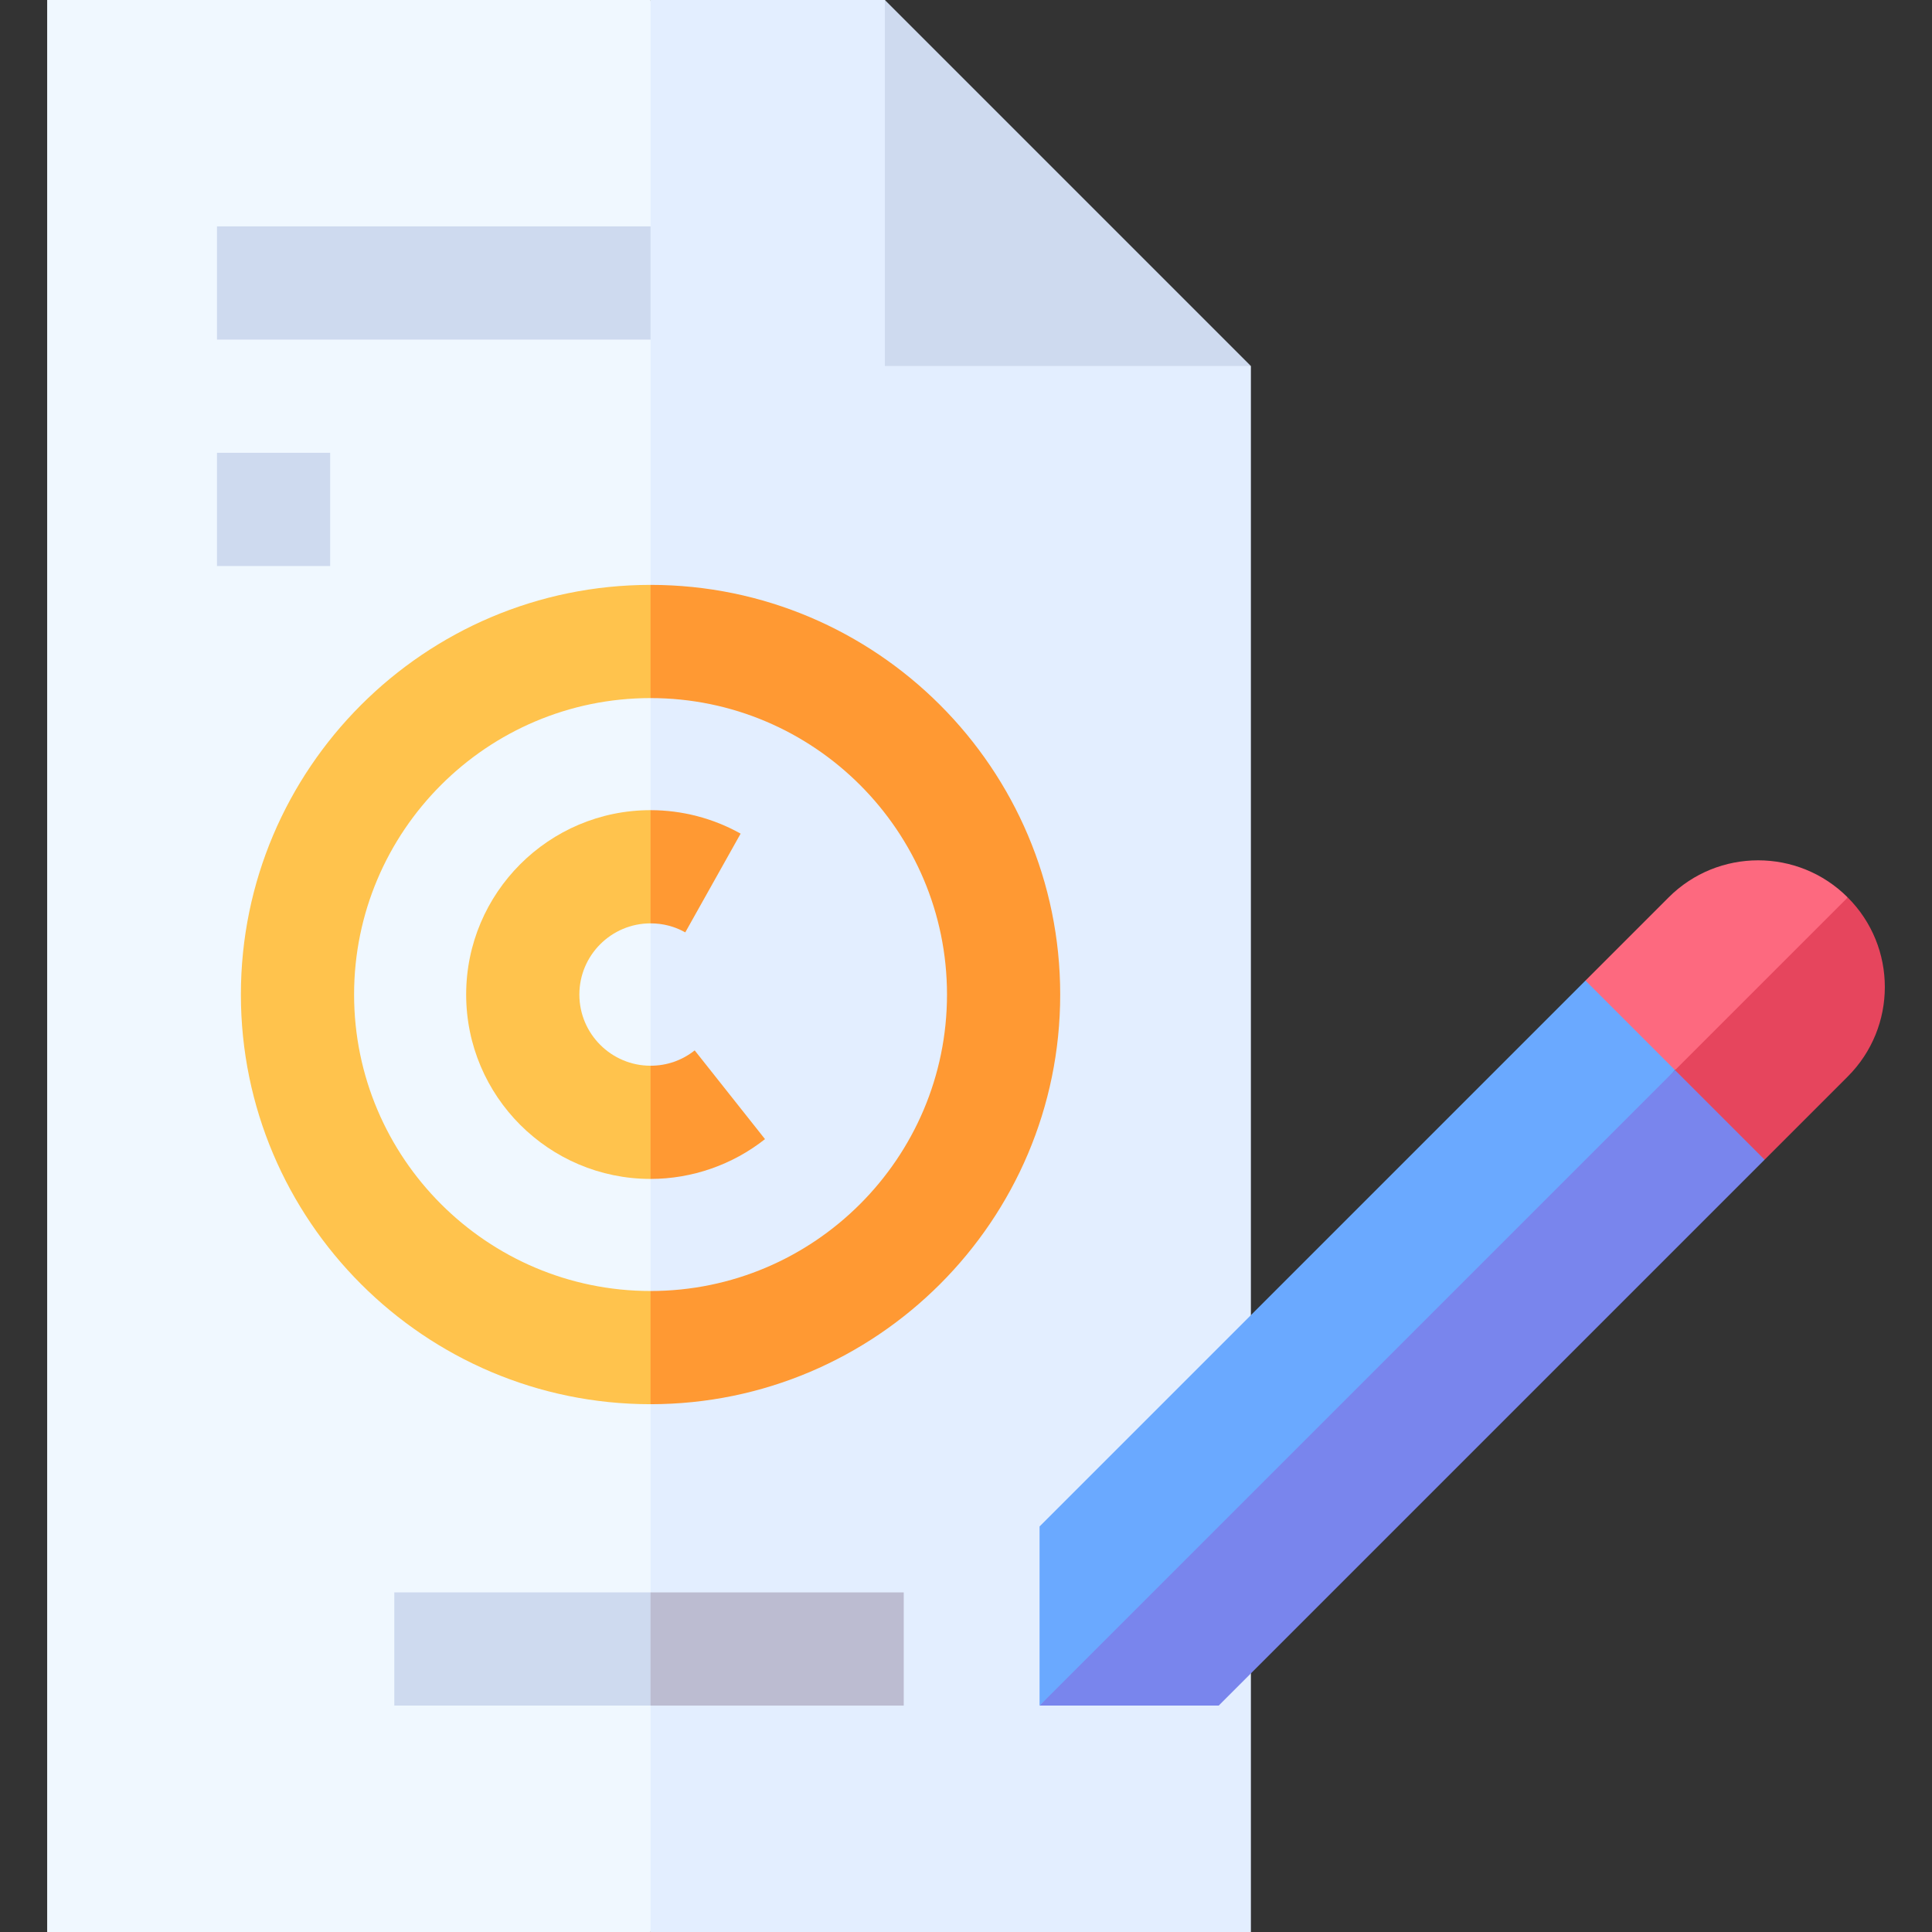 <svg id="Capa_1" enable-background="new 0 0 512 512" viewBox="0 0 512 512" xmlns="http://www.w3.org/2000/svg"><rect x="0" y="0" width="512" height="512" fill="#333333" stroke="none"/><g><path d="m12.5 0v512h159.902l30.329-242-30.329-270z" fill="#f0f8ff"/><path d="m260.57 70.93-26.07-70.93h-62.098v60l-10.267 15 10.267 15v422h159.098v-89-68-258z" fill="#e3eeff"/><g fill="#cedaef"><path d="m234.5 0v97h97z"/><path d="m57.5 60h114.902v30h-114.902z"/><path d="m57.5 120h30v30h-30z"/></g><path d="m93.838 263.564c0-43.321 35.244-78.564 78.564-78.564l8.577-12.389-8.577-17.611c-59.862 0-108.564 48.702-108.564 108.564s48.702 108.564 108.564 108.564l8.577-13.739-8.577-16.261c-43.32.001-78.564-35.243-78.564-78.564z" fill="#ffc34d"/><path d="m153.538 263.564c0-10.401 8.463-18.864 18.864-18.864l8.577-13.805-8.577-16.195c-26.943 0-48.864 21.92-48.864 48.864s21.921 48.864 48.864 48.864l8.577-15.226-8.577-14.774c-10.401 0-18.864-8.462-18.864-18.864z" fill="#ffc34d"/><path d="m172.402 155v30c43.32 0 78.563 35.244 78.563 78.564s-35.243 78.564-78.563 78.564v30c59.862 0 108.563-48.702 108.563-108.564s-48.7-108.564-108.563-108.564z" fill="#f93"/><path d="m181.604 247.09 14.67-26.168c-7.26-4.07-15.514-6.221-23.871-6.221v30c3.277 0 6.372.803 9.201 2.389z" fill="#f93"/><path d="m184.101 278.364c-3.355 2.659-7.4 4.064-11.698 4.064v30c10.972 0 21.742-3.747 30.329-10.55z" fill="#f93"/><path d="m104.5 422v30h67.902l8.91-14.576-8.91-15.424z" fill="#cedaef"/><path d="m172.402 422h67.098v30h-67.098z" fill="#bcbcd1"/><path d="m489.664 237.831c-13.104-13.115-34.366-13.115-47.469 0l-22.027 22.027 5.703 17.783 18.031 5.952 27.799-14.4z" fill="#fd697f"/><path d="m443.902 283.592 8.783 17.924 14.952 5.811 22.027-22.027c13.115-13.104 13.115-34.365 0-47.469z" fill="#e6455d"/><path d="m420.167 259.858-144.673 144.672v47.47l103.743-93.565 64.665-74.843z" fill="#6aa9ff"/><path d="m275.494 452h47.47l144.673-144.673-23.735-23.735z" fill="#7985ed"/></g><g/><g/><g/><g/><g/><g/><g/><g/><g/><g/><g/><g/><g/><g/><g/></svg>